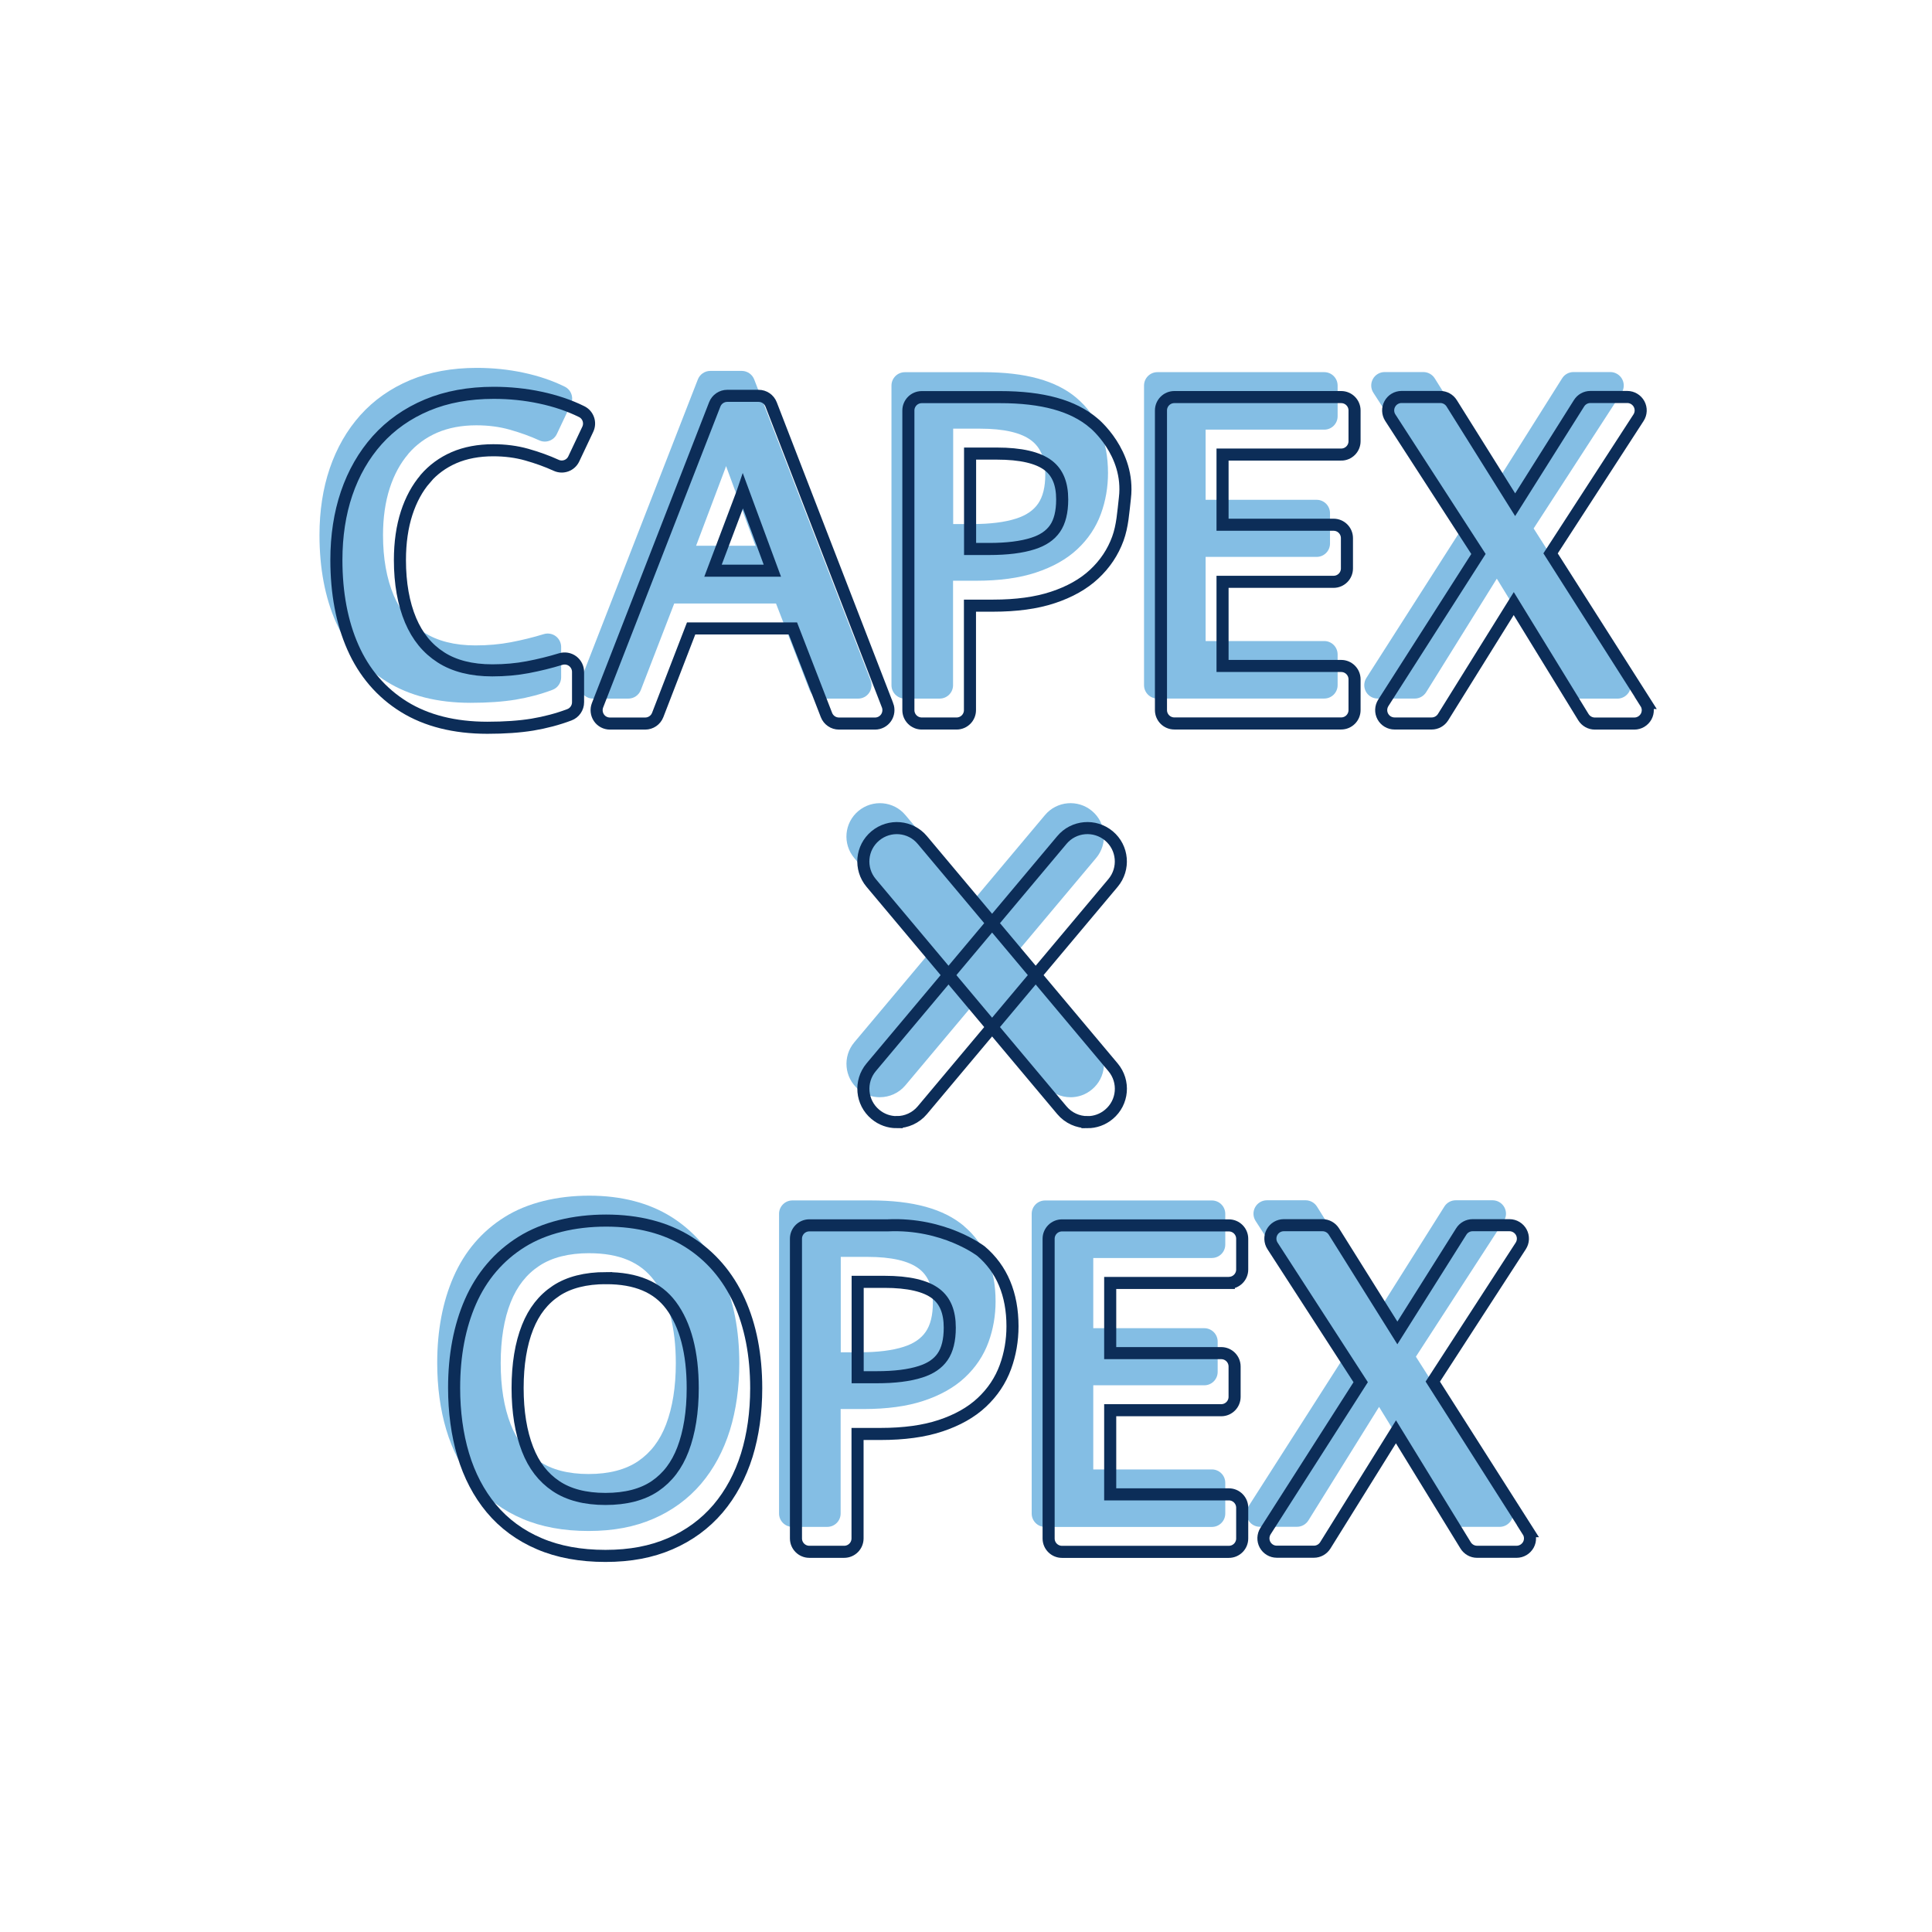 <svg xmlns="http://www.w3.org/2000/svg" id="Icones" viewBox="0 0 800 800"><defs><style>      .cls-1 {        fill: #84bee4;      }      .cls-2 {        fill: none;        stroke: #0c2d58;        stroke-miterlimit: 10;        stroke-width: 5px;      }    </style></defs><g><g><path class="cls-1" d="M169.08,187.9c3.24-3.76,7.25-6.7,11.9-8.72,4.73-2.05,10.21-3.07,16.27-3.07,4.95,0,9.6,.61,13.81,1.8,4.43,1.25,8.55,2.74,12.23,4.43,2.77,1.27,6.03,.08,7.31-2.68l5.78-12.23c1.3-2.74,.17-6.01-2.55-7.33-5.09-2.52-10.85-4.46-17.08-5.78-6.2-1.33-12.68-1.99-19.32-1.99-10.24,0-19.51,1.69-27.56,5.06-8.11,3.4-15.08,8.28-20.67,14.53-5.54,6.2-9.8,13.62-12.68,22.09-2.82,8.3-4.23,17.57-4.23,27.54,0,13.73,2.3,25.88,6.81,36.09,4.65,10.57,11.79,18.87,21.17,24.69,9.3,5.76,20.92,8.69,34.54,8.69,7.11,0,13.37-.44,18.65-1.3,5.31-.89,10.46-2.24,15.3-4.07,2.16-.8,3.6-2.88,3.6-5.2v-12.56c0-1.74-.83-3.4-2.24-4.46-1.41-1.05-3.24-1.36-4.93-.86-4.43,1.36-9.05,2.49-13.73,3.38-4.54,.86-9.44,1.3-14.61,1.3-8.61,0-15.78-1.83-21.31-5.4-5.59-3.6-9.66-8.61-12.51-15.3-2.93-6.95-4.43-15.33-4.43-24.96,0-7.25,.94-13.81,2.8-19.51,1.8-5.54,4.4-10.32,7.72-14.17l-.06,.03Z"></path><path class="cls-1" d="M360.51,281.72l-48.21-124.6c-.83-2.13-2.88-3.54-5.18-3.54h-12.98c-2.3,0-4.35,1.41-5.18,3.54l-48.54,124.6c-.66,1.72-.44,3.63,.58,5.15s2.74,2.41,4.57,2.41h14.59c2.3,0,4.35-1.41,5.18-3.54l13.84-35.84h42.15l13.89,35.84c.83,2.13,2.88,3.54,5.18,3.54h14.94c1.83,0,3.54-.91,4.57-2.41,1.02-1.49,1.25-3.43,.61-5.15Zm-47.69-55.74h-24.58l12.01-31.83c.11-.36,.25-.75,.39-1.16l12.18,32.99Z"></path><path class="cls-1" d="M445.81,164.8c-8.5-7.2-21.14-10.68-38.69-10.68h-32.44c-3.07,0-5.54,2.49-5.54,5.54v124.07c0,3.07,2.49,5.54,5.54,5.54h14.42c3.07,0,5.54-2.49,5.54-5.54v-43.26h9.58c9.6,0,17.91-1.13,24.69-3.38,7-2.3,12.79-5.56,17.19-9.69,4.48-4.18,7.75-9.11,9.77-14.64,1.94-5.31,2.93-10.99,2.93-16.88,0-13.31-4.4-23.77-13.04-31.11l.06,.03Zm-51.12,12.7h11.1c9.91,0,17.08,1.66,21.31,4.93,3.85,2.96,5.73,7.56,5.73,14.06,0,5.15-1,9.22-2.99,12.07-1.96,2.82-4.93,4.84-9.08,6.17-4.7,1.52-10.82,2.27-18.13,2.27h-7.94s0-39.49,0-39.49Z"></path><path class="cls-1" d="M548.34,177.91c3.07,0,5.54-2.49,5.54-5.54v-12.73c0-3.07-2.49-5.54-5.54-5.54h-69.08c-3.07,0-5.54,2.49-5.54,5.54v124.07c0,3.07,2.49,5.54,5.54,5.54h69.08c3.07,0,5.54-2.49,5.54-5.54v-12.73c0-3.07-2.49-5.54-5.54-5.54h-49.12v-34.84h45.97c3.07,0,5.54-2.49,5.54-5.54v-12.56c0-3.07-2.49-5.54-5.54-5.54h-45.97v-29.06h49.12Z"></path><path class="cls-1" d="M674.46,280.76l-39.41-61.94,36.42-56.18c1.11-1.72,1.19-3.87,.22-5.67-.97-1.77-2.85-2.91-4.87-2.91h-15.28c-1.91,0-3.68,.97-4.7,2.6l-26.46,42.01-26.29-42.01c-1.02-1.61-2.8-2.6-4.7-2.6h-16.05c-2.02,0-3.9,1.11-4.87,2.91-.97,1.77-.89,3.96,.22,5.67l36.5,56.43-39.41,61.66c-1.08,1.72-1.16,3.87-.19,5.65,.97,1.77,2.82,2.88,4.87,2.88h15.36c1.91,0,3.68-1,4.7-2.6l29.28-47.05,28.84,47.02c1,1.63,2.8,2.66,4.73,2.66h16.38c2.02,0,3.87-1.11,4.87-2.88,.97-1.77,.91-3.93-.19-5.65h.03Z"></path></g><g><path class="cls-1" d="M299.13,528.45c-4.76-10.49-11.9-18.76-21.2-24.6-9.27-5.78-20.67-8.75-33.96-8.75s-25.6,2.96-34.98,8.83c-9.44,5.89-16.58,14.25-21.2,24.8-4.48,10.21-6.75,22.2-6.75,35.59,0,10.05,1.27,19.4,3.76,27.73,2.55,8.55,6.48,16.05,11.65,22.25,5.26,6.31,11.96,11.24,19.9,14.61,7.8,3.35,17.02,5.04,27.34,5.04s19.07-1.69,26.82-5.04c7.83-3.38,14.5-8.28,19.82-14.53,5.23-6.17,9.24-13.62,11.9-22.14,2.57-8.33,3.9-17.66,3.9-27.73,0-13.7-2.35-25.82-7-36.03v-.03Zm-55.16-9.52c12.45,0,21.25,3.71,26.9,11.29,5.95,8,8.97,19.54,8.97,34.26,0,9.8-1.36,18.32-4.04,25.35-2.55,6.67-6.34,11.65-11.57,15.22-5.18,3.51-12.07,5.31-20.51,5.31s-15.3-1.8-20.54-5.34c-5.29-3.57-9.13-8.55-11.73-15.25-2.74-7-4.12-15.53-4.12-25.32s1.38-18.32,4.15-25.24c2.63-6.59,6.48-11.51,11.79-15.03,5.26-3.49,12.23-5.26,20.7-5.26h0Z"></path><path class="cls-1" d="M399.26,507.75c-8.5-7.2-21.14-10.68-38.69-10.68h-32.44c-3.07,0-5.54,2.49-5.54,5.54v124.1c0,3.07,2.49,5.54,5.54,5.54h14.42c3.07,0,5.54-2.49,5.54-5.54v-43.26h9.58c9.6,0,17.91-1.13,24.69-3.38,7-2.3,12.79-5.56,17.19-9.69,4.48-4.18,7.75-9.11,9.77-14.64,1.94-5.31,2.93-10.99,2.93-16.88,0-13.31-4.4-23.77-13.04-31.11h.06Zm-51.12,12.7h11.1c9.91,0,17.08,1.66,21.31,4.93,3.85,2.96,5.73,7.56,5.73,14.06,0,5.15-1,9.22-2.99,12.07-1.96,2.82-4.93,4.84-9.08,6.17-4.7,1.52-10.82,2.27-18.13,2.27h-7.94s0-39.49,0-39.49Z"></path><path class="cls-1" d="M501.82,520.9c3.07,0,5.54-2.49,5.54-5.54v-12.73c0-3.07-2.49-5.54-5.54-5.54h-69.08c-3.07,0-5.54,2.49-5.54,5.54v124.1c0,3.07,2.49,5.54,5.54,5.54h69.08c3.07,0,5.54-2.49,5.54-5.54v-12.73c0-3.07-2.49-5.54-5.54-5.54h-49.12v-34.84h45.97c3.07,0,5.54-2.49,5.54-5.54v-12.56c0-3.07-2.49-5.54-5.54-5.54h-45.97v-29.06h49.12v-.03Z"></path><path class="cls-1" d="M625.7,623.71l-39.41-61.94,36.42-56.18c1.11-1.72,1.19-3.87,.22-5.67-.97-1.77-2.85-2.91-4.87-2.91h-15.28c-1.91,0-3.68,.97-4.7,2.6l-26.46,42.01-26.29-42.01c-1.02-1.61-2.8-2.6-4.7-2.6h-16.05c-2.02,0-3.9,1.11-4.87,2.91-.97,1.77-.89,3.96,.22,5.67l36.5,56.43-39.41,61.66c-1.08,1.72-1.16,3.87-.19,5.65,.97,1.77,2.82,2.88,4.87,2.88h15.36c1.91,0,3.68-1,4.7-2.6l29.28-47.05,28.84,47.02c1,1.63,2.8,2.66,4.73,2.66h16.38c2.02,0,3.87-1.11,4.87-2.88,.97-1.77,.91-3.93-.19-5.65h.03Z"></path></g><g><path class="cls-1" d="M364.33,454.34c-3.13,0-6.28-1.05-8.88-3.24-5.87-4.9-6.61-13.64-1.72-19.48l78.96-94.1c4.9-5.87,13.64-6.61,19.48-1.72,5.87,4.9,6.61,13.64,1.72,19.48l-78.96,94.1c-2.74,3.27-6.67,4.95-10.6,4.95Z"></path><path class="cls-1" d="M443.29,454.34c-3.96,0-7.86-1.69-10.6-4.95l-78.96-94.1c-4.93-5.87-4.15-14.59,1.72-19.48,5.87-4.9,14.59-4.15,19.48,1.72l78.96,94.1c4.93,5.87,4.15,14.59-1.72,19.48-2.6,2.19-5.76,3.24-8.88,3.24Z"></path></g></g><g><g><path class="cls-2" d="M176.08,198.23c3.24-3.76,7.25-6.7,11.9-8.72,4.73-2.05,10.21-3.07,16.27-3.07,4.95,0,9.6,.61,13.81,1.8,4.43,1.25,8.55,2.74,12.23,4.43,2.77,1.27,6.03,.08,7.31-2.68l5.78-12.23c1.3-2.74,.17-6.01-2.55-7.33-5.09-2.52-10.85-4.46-17.08-5.78-6.2-1.33-12.68-1.99-19.32-1.99-10.24,0-19.51,1.69-27.56,5.06-8.11,3.4-15.08,8.28-20.67,14.53-5.54,6.2-9.8,13.62-12.68,22.09-2.82,8.3-4.23,17.57-4.23,27.54,0,13.73,2.3,25.88,6.81,36.09,4.65,10.57,11.79,18.87,21.17,24.69,9.3,5.76,20.92,8.69,34.54,8.69,7.11,0,13.37-.44,18.65-1.3,5.31-.89,10.46-2.24,15.3-4.07,2.16-.8,3.6-2.88,3.6-5.2v-12.56c0-1.74-.83-3.4-2.24-4.46-1.41-1.05-3.24-1.36-4.93-.86-4.43,1.36-9.05,2.49-13.73,3.38-4.54,.86-9.44,1.3-14.61,1.3-8.61,0-15.78-1.83-21.31-5.4-5.59-3.6-9.66-8.61-12.51-15.3-2.93-6.95-4.43-15.33-4.43-24.96,0-7.25,.94-13.81,2.8-19.51,1.8-5.54,4.4-10.32,7.72-14.17l-.06,.03Z"></path><path class="cls-2" d="M367.51,292.05l-48.21-124.6c-.83-2.13-2.88-3.54-5.18-3.54h-12.98c-2.3,0-4.35,1.41-5.18,3.54l-48.54,124.6c-.66,1.72-.44,3.63,.58,5.15s2.74,2.41,4.57,2.41h14.59c2.3,0,4.35-1.41,5.18-3.54l13.84-35.84h42.15l13.89,35.84c.83,2.13,2.88,3.54,5.18,3.54h14.94c1.83,0,3.54-.91,4.57-2.41,1.02-1.49,1.25-3.43,.61-5.15Zm-47.69-55.74h-24.58l12.01-31.83c.11-.36,.25-.75,.39-1.16l12.18,32.99Z"></path><path class="cls-2" d="M452.81,175.12c-8.5-7.2-21.14-10.68-38.69-10.68h-32.44c-3.07,0-5.54,2.49-5.54,5.54v124.07c0,3.07,2.49,5.54,5.54,5.54h14.42c3.07,0,5.54-2.49,5.54-5.54v-43.26h9.58c9.6,0,17.91-1.13,24.69-3.38,7-2.3,12.79-5.56,17.19-9.69,4.48-4.18,7.75-9.11,9.77-14.64,1.94-5.31,2.25-11.03,2.93-16.88,2.21-18.84-12.98-31.08-12.98-31.08Zm-51.12,12.7h11.1c9.91,0,17.08,1.66,21.31,4.93,3.85,2.96,5.73,7.56,5.73,14.06,0,5.15-1,9.22-2.99,12.07-1.96,2.82-4.93,4.84-9.08,6.17-4.7,1.52-10.82,2.27-18.13,2.27h-7.94s0-39.49,0-39.49Z"></path><path class="cls-2" d="M555.35,188.23c3.07,0,5.54-2.49,5.54-5.54v-12.73c0-3.07-2.49-5.54-5.54-5.54h-69.08c-3.07,0-5.54,2.49-5.54,5.54v124.07c0,3.07,2.49,5.54,5.54,5.54h69.08c3.07,0,5.54-2.49,5.54-5.54v-12.73c0-3.07-2.49-5.54-5.54-5.54h-49.12v-34.84h45.97c3.07,0,5.54-2.49,5.54-5.54v-12.56c0-3.07-2.49-5.54-5.54-5.54h-45.97v-29.06h49.12Z"></path><path class="cls-2" d="M681.47,291.08l-39.41-61.94,36.42-56.18c1.11-1.72,1.19-3.87,.22-5.67-.97-1.77-2.85-2.91-4.87-2.91h-15.28c-1.91,0-3.68,.97-4.7,2.6l-26.46,42.01-26.29-42.01c-1.02-1.61-2.8-2.6-4.7-2.6h-16.05c-2.02,0-3.9,1.11-4.87,2.91-.97,1.77-.89,3.96,.22,5.67l36.5,56.43-39.41,61.66c-1.08,1.72-1.16,3.87-.19,5.65,.97,1.77,2.82,2.88,4.87,2.88h15.36c1.91,0,3.68-1,4.7-2.6l29.28-47.05,28.84,47.02c1,1.63,2.8,2.66,4.73,2.66h16.38c2.02,0,3.87-1.11,4.87-2.88,.97-1.77,.91-3.93-.19-5.65h.03Z"></path></g><g><path class="cls-2" d="M306.13,538.77c-4.76-10.49-11.9-18.76-21.2-24.6-9.27-5.78-20.67-8.75-33.96-8.75s-25.6,2.96-34.98,8.83c-9.44,5.89-16.58,14.25-21.2,24.8-4.48,10.21-6.75,22.2-6.75,35.59,0,10.05,1.27,19.4,3.76,27.73,2.55,8.55,6.48,16.05,11.65,22.25,5.26,6.31,11.96,11.24,19.9,14.61,7.8,3.35,17.02,5.04,27.34,5.04s19.07-1.69,26.82-5.04c7.83-3.38,14.5-8.28,19.82-14.53,5.23-6.17,9.24-13.62,11.9-22.14,2.57-8.33,3.9-17.66,3.9-27.73,0-13.7-2.35-25.82-7-36.03v-.03Zm-55.16-9.52c12.45,0,21.25,3.71,26.9,11.29,5.95,8,8.97,19.54,8.97,34.26,0,9.8-1.36,18.32-4.04,25.35-2.55,6.67-6.34,11.65-11.57,15.22-5.18,3.51-12.07,5.31-20.51,5.31s-15.3-1.8-20.54-5.34c-5.29-3.57-9.13-8.55-11.73-15.25-2.74-7-4.12-15.53-4.12-25.32s1.38-18.32,4.15-25.24c2.63-6.59,6.48-11.51,11.79-15.03,5.26-3.49,12.23-5.26,20.7-5.26h0Z"></path><path class="cls-2" d="M367.57,507.39h-32.44c-3.07,0-5.54,2.49-5.54,5.54v124.1c0,3.07,2.49,5.54,5.54,5.54h14.42c3.07,0,5.54-2.49,5.54-5.54v-43.26h9.58c9.6,0,17.91-1.13,24.69-3.38,7-2.3,12.79-5.56,17.19-9.69,4.48-4.18,7.75-9.11,9.77-14.64,1.94-5.31,2.93-10.99,2.93-16.88,0-13.31-4.4-23.77-13.04-31.11,0,0-15.24-11.77-38.64-10.68Zm-12.43,23.39h11.1c9.91,0,17.08,1.66,21.31,4.93,3.85,2.96,5.73,7.56,5.73,14.06,0,5.15-1,9.22-2.99,12.07-1.96,2.82-4.93,4.84-9.08,6.17-4.7,1.52-10.82,2.27-18.13,2.27h-7.94s0-39.49,0-39.49Z"></path><path class="cls-2" d="M508.83,531.22c3.07,0,5.54-2.49,5.54-5.54v-12.73c0-3.07-2.49-5.54-5.54-5.54h-69.08c-3.07,0-5.54,2.49-5.54,5.54v124.1c0,3.07,2.49,5.54,5.54,5.54h69.08c3.07,0,5.54-2.49,5.54-5.54v-12.73c0-3.07-2.49-5.54-5.54-5.54h-49.12v-34.84h45.97c3.07,0,5.54-2.49,5.54-5.54v-12.56c0-3.07-2.49-5.54-5.54-5.54h-45.97v-29.06h49.12v-.03Z"></path><path class="cls-2" d="M632.7,634.03l-39.41-61.94,36.42-56.18c1.11-1.72,1.19-3.87,.22-5.67-.97-1.77-2.85-2.91-4.87-2.91h-15.28c-1.91,0-3.68,.97-4.7,2.6l-26.46,42.01-26.29-42.01c-1.02-1.61-2.8-2.6-4.7-2.6h-16.05c-2.02,0-3.9,1.11-4.87,2.91-.97,1.77-.89,3.96,.22,5.67l36.5,56.43-39.41,61.66c-1.08,1.72-1.16,3.87-.19,5.65,.97,1.77,2.82,2.88,4.87,2.88h15.36c1.91,0,3.68-1,4.7-2.6l29.28-47.05,28.84,47.02c1,1.63,2.8,2.66,4.73,2.66h16.38c2.02,0,3.87-1.11,4.87-2.88,.97-1.77,.91-3.93-.19-5.65h.03Z"></path></g><g><path class="cls-2" d="M371.33,464.66c-3.13,0-6.28-1.05-8.88-3.24-5.87-4.9-6.61-13.64-1.72-19.48l78.96-94.1c4.9-5.87,13.64-6.61,19.48-1.72,5.87,4.9,6.61,13.64,1.72,19.48l-78.96,94.1c-2.74,3.27-6.67,4.95-10.6,4.95Z"></path><path class="cls-2" d="M450.29,464.66c-3.96,0-7.86-1.69-10.6-4.95l-78.96-94.1c-4.93-5.87-4.15-14.59,1.72-19.48,5.87-4.9,14.59-4.15,19.48,1.72l78.96,94.1c4.93,5.87,4.15,14.59-1.72,19.48-2.6,2.19-5.76,3.24-8.88,3.24Z"></path></g></g></svg>